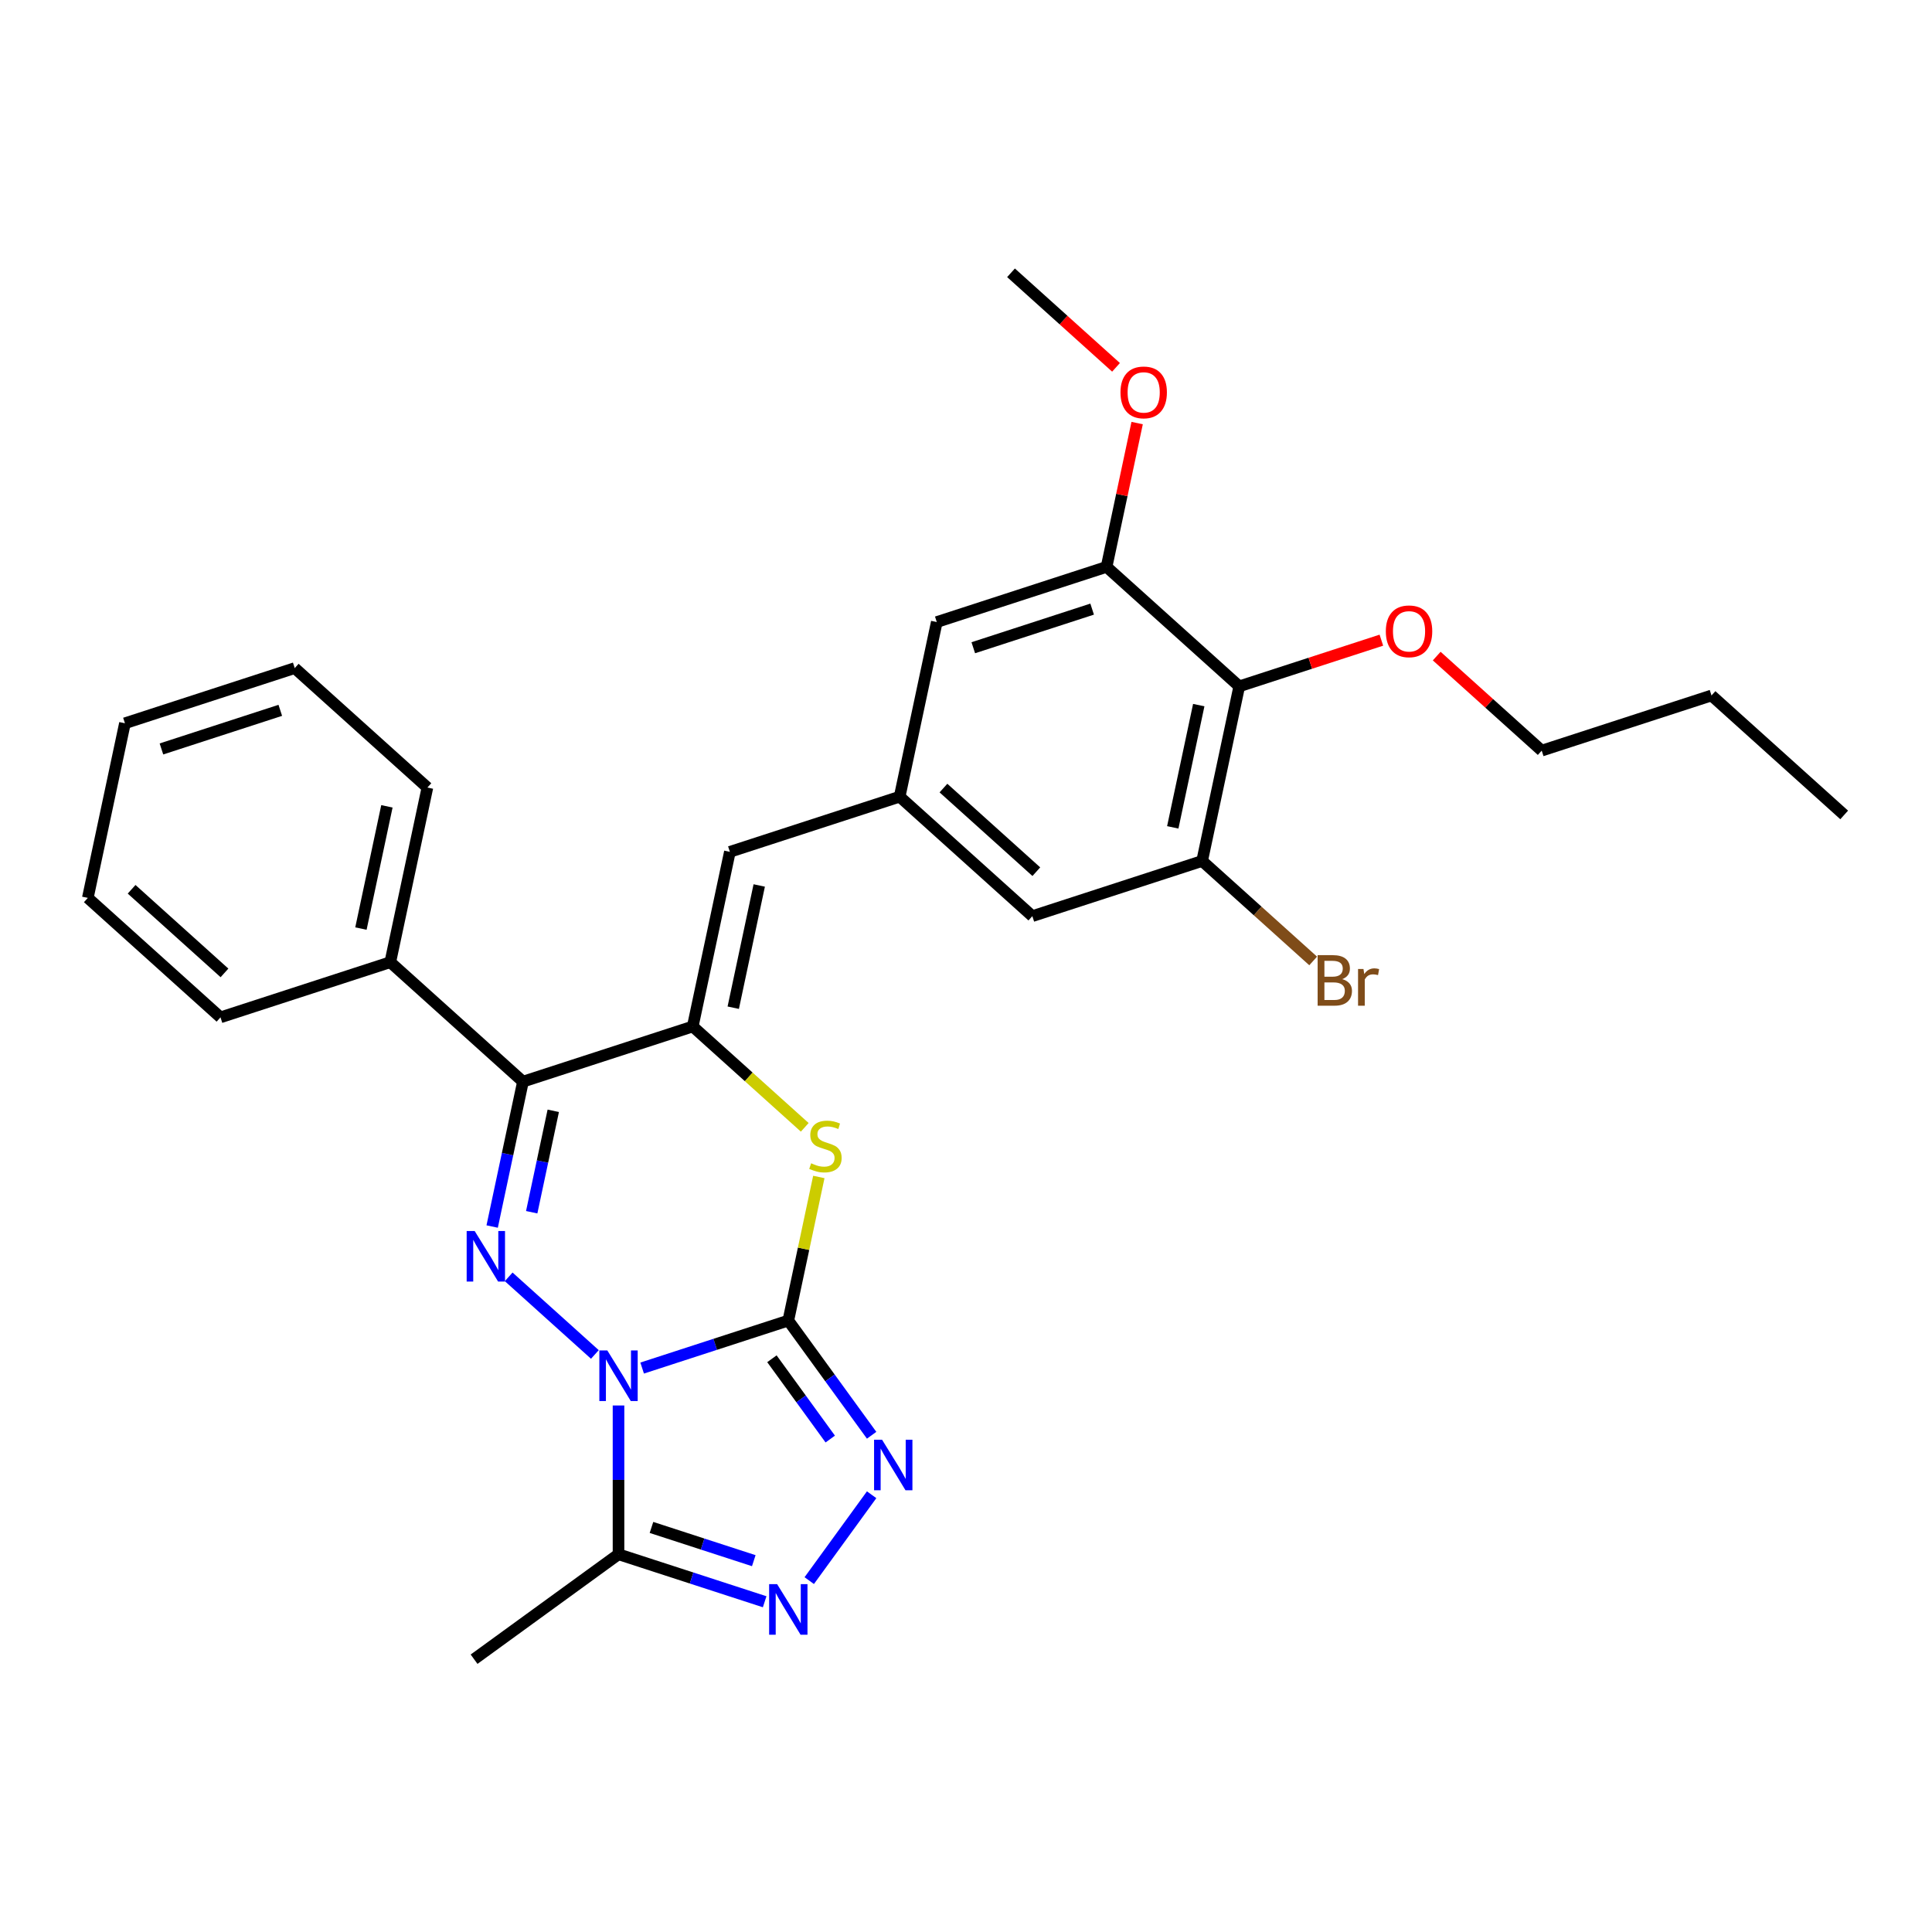 <?xml version='1.0' encoding='iso-8859-1'?>
<svg version='1.1' baseProfile='full'
              xmlns='http://www.w3.org/2000/svg'
                      xmlns:rdkit='http://www.rdkit.org/xml'
                      xmlns:xlink='http://www.w3.org/1999/xlink'
                  xml:space='preserve'
width='1000px' height='1000px' viewBox='0 0 1000 1000'>
<!-- END OF HEADER -->
<rect style='opacity:1.0;fill:#FFFFFF;stroke:none' width='1000' height='1000' x='0' y='0'> </rect>
<path class='bond-0' d='M 332.377,708.104 L 370.202,695.814' style='fill:none;fill-rule:evenodd;stroke:#0000FF;stroke-width:6px;stroke-linecap:butt;stroke-linejoin:miter;stroke-opacity:1' />
<path class='bond-0' d='M 370.202,695.814 L 408.026,683.524' style='fill:none;fill-rule:evenodd;stroke:#000000;stroke-width:6px;stroke-linecap:butt;stroke-linejoin:miter;stroke-opacity:1' />
<path class='bond-1' d='M 307.907,701.064 L 263.293,660.893' style='fill:none;fill-rule:evenodd;stroke:#0000FF;stroke-width:6px;stroke-linecap:butt;stroke-linejoin:miter;stroke-opacity:1' />
<path class='bond-6' d='M 320.142,727.475 L 320.142,765.981' style='fill:none;fill-rule:evenodd;stroke:#0000FF;stroke-width:6px;stroke-linecap:butt;stroke-linejoin:miter;stroke-opacity:1' />
<path class='bond-6' d='M 320.142,765.981 L 320.142,804.487' style='fill:none;fill-rule:evenodd;stroke:#000000;stroke-width:6px;stroke-linecap:butt;stroke-linejoin:miter;stroke-opacity:1' />
<path class='bond-4' d='M 408.026,683.524 L 415.926,646.361' style='fill:none;fill-rule:evenodd;stroke:#000000;stroke-width:6px;stroke-linecap:butt;stroke-linejoin:miter;stroke-opacity:1' />
<path class='bond-4' d='M 415.926,646.361 L 423.825,609.197' style='fill:none;fill-rule:evenodd;stroke:#CCCC00;stroke-width:6px;stroke-linecap:butt;stroke-linejoin:miter;stroke-opacity:1' />
<path class='bond-5' d='M 408.026,683.524 L 429.592,713.206' style='fill:none;fill-rule:evenodd;stroke:#000000;stroke-width:6px;stroke-linecap:butt;stroke-linejoin:miter;stroke-opacity:1' />
<path class='bond-5' d='M 429.592,713.206 L 451.157,742.888' style='fill:none;fill-rule:evenodd;stroke:#0000FF;stroke-width:6px;stroke-linecap:butt;stroke-linejoin:miter;stroke-opacity:1' />
<path class='bond-5' d='M 399.544,703.292 L 414.64,724.069' style='fill:none;fill-rule:evenodd;stroke:#000000;stroke-width:6px;stroke-linecap:butt;stroke-linejoin:miter;stroke-opacity:1' />
<path class='bond-5' d='M 414.64,724.069 L 429.736,744.847' style='fill:none;fill-rule:evenodd;stroke:#0000FF;stroke-width:6px;stroke-linecap:butt;stroke-linejoin:miter;stroke-opacity:1' />
<path class='bond-3' d='M 254.743,634.852 L 262.713,597.356' style='fill:none;fill-rule:evenodd;stroke:#0000FF;stroke-width:6px;stroke-linecap:butt;stroke-linejoin:miter;stroke-opacity:1' />
<path class='bond-3' d='M 262.713,597.356 L 270.683,559.86' style='fill:none;fill-rule:evenodd;stroke:#000000;stroke-width:6px;stroke-linecap:butt;stroke-linejoin:miter;stroke-opacity:1' />
<path class='bond-3' d='M 275.211,627.446 L 280.79,601.198' style='fill:none;fill-rule:evenodd;stroke:#0000FF;stroke-width:6px;stroke-linecap:butt;stroke-linejoin:miter;stroke-opacity:1' />
<path class='bond-3' d='M 280.79,601.198 L 286.369,574.951' style='fill:none;fill-rule:evenodd;stroke:#000000;stroke-width:6px;stroke-linecap:butt;stroke-linejoin:miter;stroke-opacity:1' />
<path class='bond-2' d='M 358.567,531.304 L 270.683,559.86' style='fill:none;fill-rule:evenodd;stroke:#000000;stroke-width:6px;stroke-linecap:butt;stroke-linejoin:miter;stroke-opacity:1' />
<path class='bond-8' d='M 358.567,531.304 L 377.78,440.916' style='fill:none;fill-rule:evenodd;stroke:#000000;stroke-width:6px;stroke-linecap:butt;stroke-linejoin:miter;stroke-opacity:1' />
<path class='bond-8' d='M 379.527,521.588 L 392.975,458.317' style='fill:none;fill-rule:evenodd;stroke:#000000;stroke-width:6px;stroke-linecap:butt;stroke-linejoin:miter;stroke-opacity:1' />
<path class='bond-30' d='M 358.567,531.304 L 387.553,557.403' style='fill:none;fill-rule:evenodd;stroke:#000000;stroke-width:6px;stroke-linecap:butt;stroke-linejoin:miter;stroke-opacity:1' />
<path class='bond-30' d='M 387.553,557.403 L 416.538,583.502' style='fill:none;fill-rule:evenodd;stroke:#CCCC00;stroke-width:6px;stroke-linecap:butt;stroke-linejoin:miter;stroke-opacity:1' />
<path class='bond-15' d='M 270.683,559.86 L 202.011,498.027' style='fill:none;fill-rule:evenodd;stroke:#000000;stroke-width:6px;stroke-linecap:butt;stroke-linejoin:miter;stroke-opacity:1' />
<path class='bond-29' d='M 451.157,773.678 L 418.866,818.123' style='fill:none;fill-rule:evenodd;stroke:#0000FF;stroke-width:6px;stroke-linecap:butt;stroke-linejoin:miter;stroke-opacity:1' />
<path class='bond-7' d='M 320.142,804.487 L 357.967,816.777' style='fill:none;fill-rule:evenodd;stroke:#000000;stroke-width:6px;stroke-linecap:butt;stroke-linejoin:miter;stroke-opacity:1' />
<path class='bond-7' d='M 357.967,816.777 L 395.792,829.067' style='fill:none;fill-rule:evenodd;stroke:#0000FF;stroke-width:6px;stroke-linecap:butt;stroke-linejoin:miter;stroke-opacity:1' />
<path class='bond-7' d='M 337.201,790.597 L 363.678,799.2' style='fill:none;fill-rule:evenodd;stroke:#000000;stroke-width:6px;stroke-linecap:butt;stroke-linejoin:miter;stroke-opacity:1' />
<path class='bond-7' d='M 363.678,799.2 L 390.155,807.803' style='fill:none;fill-rule:evenodd;stroke:#0000FF;stroke-width:6px;stroke-linecap:butt;stroke-linejoin:miter;stroke-opacity:1' />
<path class='bond-19' d='M 320.142,804.487 L 245.383,858.802' style='fill:none;fill-rule:evenodd;stroke:#000000;stroke-width:6px;stroke-linecap:butt;stroke-linejoin:miter;stroke-opacity:1' />
<path class='bond-12' d='M 377.78,440.916 L 465.664,412.361' style='fill:none;fill-rule:evenodd;stroke:#000000;stroke-width:6px;stroke-linecap:butt;stroke-linejoin:miter;stroke-opacity:1' />
<path class='bond-9' d='M 641.433,355.25 L 622.22,445.638' style='fill:none;fill-rule:evenodd;stroke:#000000;stroke-width:6px;stroke-linecap:butt;stroke-linejoin:miter;stroke-opacity:1' />
<path class='bond-9' d='M 620.473,364.966 L 607.025,428.237' style='fill:none;fill-rule:evenodd;stroke:#000000;stroke-width:6px;stroke-linecap:butt;stroke-linejoin:miter;stroke-opacity:1' />
<path class='bond-17' d='M 641.433,355.25 L 678.214,343.299' style='fill:none;fill-rule:evenodd;stroke:#000000;stroke-width:6px;stroke-linecap:butt;stroke-linejoin:miter;stroke-opacity:1' />
<path class='bond-17' d='M 678.214,343.299 L 714.994,331.349' style='fill:none;fill-rule:evenodd;stroke:#FF0000;stroke-width:6px;stroke-linecap:butt;stroke-linejoin:miter;stroke-opacity:1' />
<path class='bond-32' d='M 641.433,355.25 L 572.761,293.418' style='fill:none;fill-rule:evenodd;stroke:#000000;stroke-width:6px;stroke-linecap:butt;stroke-linejoin:miter;stroke-opacity:1' />
<path class='bond-10' d='M 622.22,445.638 L 534.336,474.193' style='fill:none;fill-rule:evenodd;stroke:#000000;stroke-width:6px;stroke-linecap:butt;stroke-linejoin:miter;stroke-opacity:1' />
<path class='bond-16' d='M 622.22,445.638 L 650.956,471.512' style='fill:none;fill-rule:evenodd;stroke:#000000;stroke-width:6px;stroke-linecap:butt;stroke-linejoin:miter;stroke-opacity:1' />
<path class='bond-16' d='M 650.956,471.512 L 679.692,497.386' style='fill:none;fill-rule:evenodd;stroke:#7F4C19;stroke-width:6px;stroke-linecap:butt;stroke-linejoin:miter;stroke-opacity:1' />
<path class='bond-11' d='M 572.761,293.418 L 484.877,321.973' style='fill:none;fill-rule:evenodd;stroke:#000000;stroke-width:6px;stroke-linecap:butt;stroke-linejoin:miter;stroke-opacity:1' />
<path class='bond-11' d='M 565.289,315.278 L 503.77,335.267' style='fill:none;fill-rule:evenodd;stroke:#000000;stroke-width:6px;stroke-linecap:butt;stroke-linejoin:miter;stroke-opacity:1' />
<path class='bond-18' d='M 572.761,293.418 L 580.672,256.199' style='fill:none;fill-rule:evenodd;stroke:#000000;stroke-width:6px;stroke-linecap:butt;stroke-linejoin:miter;stroke-opacity:1' />
<path class='bond-18' d='M 580.672,256.199 L 588.583,218.979' style='fill:none;fill-rule:evenodd;stroke:#FF0000;stroke-width:6px;stroke-linecap:butt;stroke-linejoin:miter;stroke-opacity:1' />
<path class='bond-13' d='M 465.664,412.361 L 534.336,474.193' style='fill:none;fill-rule:evenodd;stroke:#000000;stroke-width:6px;stroke-linecap:butt;stroke-linejoin:miter;stroke-opacity:1' />
<path class='bond-13' d='M 488.331,407.901 L 536.402,451.184' style='fill:none;fill-rule:evenodd;stroke:#000000;stroke-width:6px;stroke-linecap:butt;stroke-linejoin:miter;stroke-opacity:1' />
<path class='bond-14' d='M 465.664,412.361 L 484.877,321.973' style='fill:none;fill-rule:evenodd;stroke:#000000;stroke-width:6px;stroke-linecap:butt;stroke-linejoin:miter;stroke-opacity:1' />
<path class='bond-20' d='M 202.011,498.027 L 221.223,407.639' style='fill:none;fill-rule:evenodd;stroke:#000000;stroke-width:6px;stroke-linecap:butt;stroke-linejoin:miter;stroke-opacity:1' />
<path class='bond-20' d='M 186.815,480.626 L 200.264,417.355' style='fill:none;fill-rule:evenodd;stroke:#000000;stroke-width:6px;stroke-linecap:butt;stroke-linejoin:miter;stroke-opacity:1' />
<path class='bond-21' d='M 202.011,498.027 L 114.126,526.582' style='fill:none;fill-rule:evenodd;stroke:#000000;stroke-width:6px;stroke-linecap:butt;stroke-linejoin:miter;stroke-opacity:1' />
<path class='bond-22' d='M 743.64,339.591 L 770.815,364.059' style='fill:none;fill-rule:evenodd;stroke:#FF0000;stroke-width:6px;stroke-linecap:butt;stroke-linejoin:miter;stroke-opacity:1' />
<path class='bond-22' d='M 770.815,364.059 L 797.989,388.527' style='fill:none;fill-rule:evenodd;stroke:#000000;stroke-width:6px;stroke-linecap:butt;stroke-linejoin:miter;stroke-opacity:1' />
<path class='bond-23' d='M 577.65,190.133 L 550.476,165.665' style='fill:none;fill-rule:evenodd;stroke:#FF0000;stroke-width:6px;stroke-linecap:butt;stroke-linejoin:miter;stroke-opacity:1' />
<path class='bond-23' d='M 550.476,165.665 L 523.302,141.198' style='fill:none;fill-rule:evenodd;stroke:#000000;stroke-width:6px;stroke-linecap:butt;stroke-linejoin:miter;stroke-opacity:1' />
<path class='bond-26' d='M 221.223,407.639 L 152.551,345.807' style='fill:none;fill-rule:evenodd;stroke:#000000;stroke-width:6px;stroke-linecap:butt;stroke-linejoin:miter;stroke-opacity:1' />
<path class='bond-27' d='M 114.126,526.582 L 45.455,464.75' style='fill:none;fill-rule:evenodd;stroke:#000000;stroke-width:6px;stroke-linecap:butt;stroke-linejoin:miter;stroke-opacity:1' />
<path class='bond-27' d='M 116.192,503.573 L 68.122,460.291' style='fill:none;fill-rule:evenodd;stroke:#000000;stroke-width:6px;stroke-linecap:butt;stroke-linejoin:miter;stroke-opacity:1' />
<path class='bond-24' d='M 797.989,388.527 L 885.874,359.972' style='fill:none;fill-rule:evenodd;stroke:#000000;stroke-width:6px;stroke-linecap:butt;stroke-linejoin:miter;stroke-opacity:1' />
<path class='bond-25' d='M 885.874,359.972 L 954.545,421.804' style='fill:none;fill-rule:evenodd;stroke:#000000;stroke-width:6px;stroke-linecap:butt;stroke-linejoin:miter;stroke-opacity:1' />
<path class='bond-31' d='M 152.551,345.807 L 64.667,374.362' style='fill:none;fill-rule:evenodd;stroke:#000000;stroke-width:6px;stroke-linecap:butt;stroke-linejoin:miter;stroke-opacity:1' />
<path class='bond-31' d='M 145.08,367.667 L 83.561,387.656' style='fill:none;fill-rule:evenodd;stroke:#000000;stroke-width:6px;stroke-linecap:butt;stroke-linejoin:miter;stroke-opacity:1' />
<path class='bond-28' d='M 45.455,464.75 L 64.667,374.362' style='fill:none;fill-rule:evenodd;stroke:#000000;stroke-width:6px;stroke-linecap:butt;stroke-linejoin:miter;stroke-opacity:1' />
<path  class='atom-0' d='M 314.357 698.995
L 322.933 712.856
Q 323.783 714.224, 325.151 716.7
Q 326.518 719.177, 326.592 719.325
L 326.592 698.995
L 330.067 698.995
L 330.067 725.165
L 326.481 725.165
L 317.277 710.01
Q 316.206 708.236, 315.06 706.203
Q 313.951 704.17, 313.618 703.541
L 313.618 725.165
L 310.218 725.165
L 310.218 698.995
L 314.357 698.995
' fill='#0000FF'/>
<path  class='atom-2' d='M 245.686 637.163
L 254.261 651.024
Q 255.111 652.391, 256.479 654.868
Q 257.846 657.344, 257.92 657.492
L 257.92 637.163
L 261.395 637.163
L 261.395 663.332
L 257.809 663.332
L 248.606 648.177
Q 247.534 646.403, 246.388 644.37
Q 245.279 642.337, 244.946 641.709
L 244.946 663.332
L 241.546 663.332
L 241.546 637.163
L 245.686 637.163
' fill='#0000FF'/>
<path  class='atom-5' d='M 419.846 602.119
Q 420.142 602.229, 421.362 602.747
Q 422.582 603.264, 423.912 603.597
Q 425.28 603.893, 426.611 603.893
Q 429.087 603.893, 430.529 602.71
Q 431.97 601.49, 431.97 599.383
Q 431.97 597.942, 431.231 597.055
Q 430.529 596.168, 429.42 595.687
Q 428.311 595.207, 426.463 594.652
Q 424.134 593.95, 422.73 593.284
Q 421.362 592.619, 420.364 591.215
Q 419.403 589.81, 419.403 587.444
Q 419.403 584.155, 421.621 582.122
Q 423.875 580.089, 428.311 580.089
Q 431.342 580.089, 434.779 581.53
L 433.929 584.376
Q 430.787 583.083, 428.422 583.083
Q 425.871 583.083, 424.467 584.155
Q 423.062 585.19, 423.099 587.001
Q 423.099 588.405, 423.801 589.256
Q 424.541 590.106, 425.576 590.586
Q 426.648 591.067, 428.422 591.621
Q 430.787 592.36, 432.192 593.1
Q 433.597 593.839, 434.595 595.354
Q 435.63 596.833, 435.63 599.383
Q 435.63 603.006, 433.19 604.965
Q 430.787 606.887, 426.758 606.887
Q 424.43 606.887, 422.656 606.369
Q 420.918 605.889, 418.848 605.039
L 419.846 602.119
' fill='#CCCC00'/>
<path  class='atom-6' d='M 456.557 745.199
L 465.133 759.06
Q 465.983 760.427, 467.351 762.904
Q 468.718 765.38, 468.792 765.528
L 468.792 745.199
L 472.267 745.199
L 472.267 771.368
L 468.681 771.368
L 459.477 756.213
Q 458.405 754.439, 457.26 752.406
Q 456.151 750.373, 455.818 749.745
L 455.818 771.368
L 452.418 771.368
L 452.418 745.199
L 456.557 745.199
' fill='#0000FF'/>
<path  class='atom-8' d='M 402.242 819.957
L 410.817 833.819
Q 411.667 835.186, 413.035 837.663
Q 414.403 840.139, 414.477 840.287
L 414.477 819.957
L 417.951 819.957
L 417.951 846.127
L 414.366 846.127
L 405.162 830.972
Q 404.09 829.198, 402.944 827.165
Q 401.835 825.132, 401.503 824.504
L 401.503 846.127
L 398.102 846.127
L 398.102 819.957
L 402.242 819.957
' fill='#0000FF'/>
<path  class='atom-17' d='M 694.718 506.805
Q 697.231 507.507, 698.488 509.06
Q 699.782 510.575, 699.782 512.83
Q 699.782 516.452, 697.453 518.522
Q 695.161 520.555, 690.8 520.555
L 682.003 520.555
L 682.003 494.386
L 689.728 494.386
Q 694.2 494.386, 696.455 496.197
Q 698.71 498.008, 698.71 501.335
Q 698.71 505.29, 694.718 506.805
M 685.514 497.343
L 685.514 505.548
L 689.728 505.548
Q 692.315 505.548, 693.646 504.513
Q 695.014 503.442, 695.014 501.335
Q 695.014 497.343, 689.728 497.343
L 685.514 497.343
M 690.8 517.598
Q 693.35 517.598, 694.718 516.379
Q 696.086 515.159, 696.086 512.83
Q 696.086 510.686, 694.57 509.614
Q 693.092 508.505, 690.245 508.505
L 685.514 508.505
L 685.514 517.598
L 690.8 517.598
' fill='#7F4C19'/>
<path  class='atom-17' d='M 705.733 501.556
L 706.139 504.181
Q 708.135 501.224, 711.388 501.224
Q 712.423 501.224, 713.828 501.593
L 713.273 504.698
Q 711.684 504.329, 710.797 504.329
Q 709.244 504.329, 708.209 504.957
Q 707.211 505.548, 706.398 506.99
L 706.398 520.555
L 702.924 520.555
L 702.924 501.556
L 705.733 501.556
' fill='#7F4C19'/>
<path  class='atom-18' d='M 717.304 326.769
Q 717.304 320.485, 720.409 316.974
Q 723.514 313.462, 729.317 313.462
Q 735.12 313.462, 738.225 316.974
Q 741.33 320.485, 741.33 326.769
Q 741.33 333.126, 738.188 336.749
Q 735.047 340.334, 729.317 340.334
Q 723.551 340.334, 720.409 336.749
Q 717.304 333.163, 717.304 326.769
M 729.317 337.377
Q 733.309 337.377, 735.453 334.716
Q 737.634 332.017, 737.634 326.769
Q 737.634 321.631, 735.453 319.044
Q 733.309 316.419, 729.317 316.419
Q 725.325 316.419, 723.144 319.007
Q 721.001 321.594, 721.001 326.769
Q 721.001 332.054, 723.144 334.716
Q 725.325 337.377, 729.317 337.377
' fill='#FF0000'/>
<path  class='atom-19' d='M 579.961 203.104
Q 579.961 196.82, 583.065 193.309
Q 586.17 189.797, 591.974 189.797
Q 597.777 189.797, 600.882 193.309
Q 603.986 196.82, 603.986 203.104
Q 603.986 209.461, 600.845 213.084
Q 597.703 216.669, 591.974 216.669
Q 586.207 216.669, 583.065 213.084
Q 579.961 209.498, 579.961 203.104
M 591.974 213.712
Q 595.966 213.712, 598.109 211.051
Q 600.29 208.353, 600.29 203.104
Q 600.29 197.966, 598.109 195.379
Q 595.966 192.754, 591.974 192.754
Q 587.982 192.754, 585.801 195.342
Q 583.657 197.929, 583.657 203.104
Q 583.657 208.39, 585.801 211.051
Q 587.982 213.712, 591.974 213.712
' fill='#FF0000'/>
</svg>
